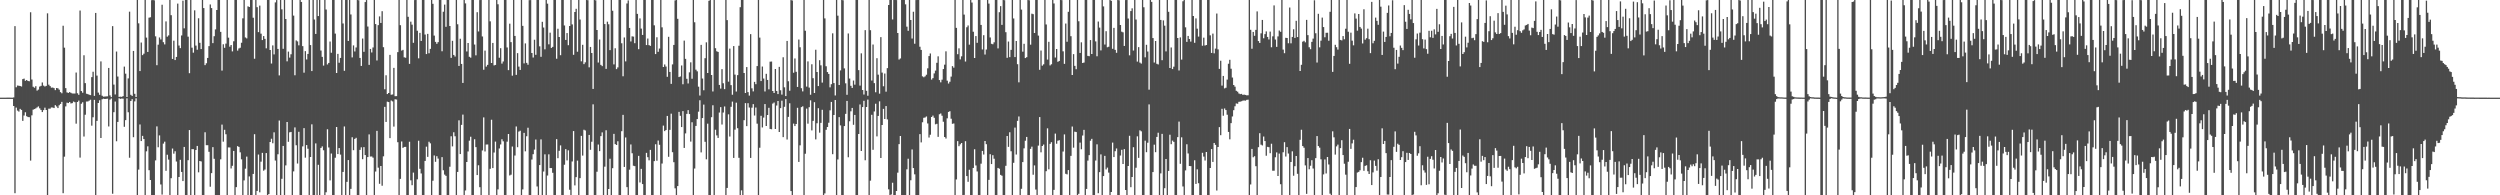 <?xml version="1.0" encoding="UTF-8"?>
<svg xmlns="http://www.w3.org/2000/svg" width="1920" height="150">
  <path d="M0 74.997h1v1.000H0zM1 74.997h1v1.000H1zM2 74.997h1v1.000H2zM3 74.997h1v1.000H3zM4 74.997h1v1.000H4zM5 74.968h1v1.000H5zM6 74.971h1v1.000H6zM7 74.975h1v1.000H7zM8 74.984h1v1.000H8zM9 74.997h1v1.000H9zM10 74.807h1v6.620H10zM11 20.056h1v128.299H11zM12 67.021h1v15.628H12zM13 65.711h1v19.231H13zM14 65.825h1v19.860H14zM15 66.066h1v17.528H15zM16 66.441h1v18.005H16zM17 60.789h1v32.061H17zM18 60.372h1v28.352H18zM19 62.073h1v24.128H19zM20 61.444h1v27.808H20zM21 62.200h1v27.698H21zM22 62.413h1v27.590H22zM23 9.397h1v113.920H23zM24 61.066h1v27.513H24zM25 66.598h1v17.633H25zM26 67.395h1v16.366H26zM27 66.183h1v17.071H27zM28 69.605h1v12.888H28zM29 68.791h1v12.940H29zM30 66.504h1v16.671H30zM31 65.935h1v18.496H31zM32 63.338h1v22.732H32zM33 65.719h1v18.845H33zM34 66.435h1v16.277H34zM35 65.940h1v18.516H35zM36 10.226h1v140.640H36zM37 65.014h1v18.457H37zM38 66.159h1v17.304H38zM39 67.338h1v15.194H39zM40 67.240h1v15.348H40zM41 67.689h1v15.292H41zM42 69.209h1v11.558H42zM43 67.583h1v14.171H43zM44 67.818h1v15.200H44zM45 68.849h1v12.002H45zM46 70.750h1v9.061H46zM47 71.630h1v6.627H47zM48 19.777h1v128.606H48zM49 36.586h1v83.736H49zM50 67.695h1v13.999H50zM51 70.950h1v7.918H51zM52 71.373h1v7.758H52zM53 70.707h1v7.634H53zM54 71.246h1v8.193H54zM55 71.779h1v7.412H55zM56 71.826h1v6.141H56zM57 71.807h1v6.674H57zM58 55.723h1v39.252H58zM59 71.607h1v6.727H59zM60 72.825h1v4.447H60zM61 8.113h1v112.936H61zM62 69.924h1v9.767H62zM63 71.237h1v7.279H63zM64 42.438h1v62.433H64zM65 63.839h1v24.300H65zM66 71.984h1v6.000H66zM67 72.274h1v5.627H67zM68 72.759h1v4.533H68zM69 73.051h1v3.536H69zM70 59.257h1v37.247H70zM71 55.087h1v34.959H71zM72 73.630h1v3.070H72zM73 9.918h1v141.167H73zM74 58.081h1v34.753H74zM75 71.137h1v7.989H75zM76 72.804h1v4.188H76zM77 47.173h1v58.830H77zM78 73.507h1v2.748H78zM79 74.230h1v1.563H79zM80 74.111h1v1.940H80zM81 74.036h1v1.875H81zM82 73.967h1v1.801H82zM83 52.191h1v44.955H83zM84 73.278h1v3.231H84zM85 74.623h1v1.000H85zM86 20.080h1v128.730H86zM87 64.985h1v21.172H87zM88 72.557h1v5.445H88zM89 39.586h1v68.896H89zM90 58.754h1v34.894H90zM91 74.410h1v1.055H91zM92 74.218h1v1.692H92zM93 74.382h1v1.266H93zM94 73.843h1v1.914H94zM95 51.134h1v46.228H95zM96 56.571h1v35.689H96zM97 74.511h1v1.000H97zM98 60.235h1v25.982H98zM99 8.969h1v112.172H99zM100 72.817h1v4.740H100zM101 73.672h1v2.490H101zM102 39.127h1v66.223H102zM103 72.041h1v5.838H103zM104 74.520h1v1.024H104zM105 -0.072h1v150.227H105zM106 17.894h1v112.379H106zM107 54.562h1v41.037H107zM108 32.658h1v75.676H108zM109 42.318h1v62.039H109zM110 41.192h1v65.587H110zM111 -0.378h1v152.161H111zM112 28.873h1v87.360H112zM113 39.861h1v72.505H113zM114 13.584h1v117.121H114zM115 13.265h1v124.959H115zM116 0.172h1v149.787H116zM117 -0.036h1v150.022H117zM118 0.236h1v149.751H118zM119 27.913h1v95.265H119zM120 50.077h1v46.976H120zM121 34.297h1v78.828H121zM122 28.776h1v75.189H122zM123 30.298h1v111.380H123zM124 3.614h1v145.825H124zM125 32.419h1v77.887H125zM126 34.086h1v74.717H126zM127 16.417h1v114.759H127zM128 28.177h1v90.646H128zM129 27.179h1v95.372H129zM130 0.005h1v149.960H130zM131 11.698h1v125.149H131zM132 45.259h1v68.795H132zM133 31.221h1v86.817H133zM134 46.147h1v70.037H134zM135 43.738h1v80.330H135zM136 2.762h1v147.323H136zM137 34.972h1v100.959H137zM138 36.979h1v85.768H138zM139 27.234h1v104.816H139zM140 0.527h1v138.512H140zM141 21.777h1v91.071H141zM142 0.005h1v149.995H142zM143 0.007h1v149.990H143zM144 28.167h1v94.884H144zM145 56.226h1v43.663H145zM146 -0.208h1v150.499H146zM147 36.588h1v77.971H147zM148 40.459h1v74.125H148zM149 7.950h1v142.030H149zM150 35.037h1v80.155H150zM151 38.209h1v73.866H151zM152 14.015h1v118.334H152zM153 32.852h1v90.771H153zM154 37.680h1v86.322H154zM155 -1.119h1v152.685H155zM156 6.181h1v143.710H156zM157 50.011h1v51.552H157zM158 48.580h1v62.911H158zM159 44.516h1v66.973H159zM160 35.439h1v81.158H160zM161 3.429h1v139.966H161zM162 6.219h1v126.722H162zM163 33.109h1v79.869H163zM164 27.826h1v94.130H164zM165 22.557h1v127.410H165zM166 7.684h1v142.307H166zM167 0.008h1v149.984H167zM168 0.004h1v149.988H168zM169 24.451h1v97.928H169zM170 54.210h1v41.470H170zM171 34.017h1v74.790H171zM172 36.701h1v62.978H172zM173 33.510h1v69.622H173zM174 -0.739h1v150.492H174zM175 28.945h1v84.236H175zM176 35.853h1v77.424H176zM177 34.545h1v94.837H177zM178 39.471h1v87.882H178zM179 31.716h1v84.222H179zM180 -0.526h1v151.241H180zM181 -0.120h1v143.814H181zM182 38.849h1v73.357H182zM183 37.228h1v75.604H183zM184 36.671h1v80.326H184zM185 32.823h1v89.545H185zM186 14.063h1v136.074H186zM187 -0.291h1v138.824H187zM188 28.790h1v100.768H188zM189 29.476h1v90.811H189zM190 4.865h1v145.048H190zM191 5.375h1v130.102H191zM192 -0.007h1v150.005H192zM193 0.001h1v149.995H193zM194 13.619h1v119.986H194zM195 45.104h1v57.969H195zM196 -0.109h1v150.230H196zM197 5.510h1v141.110H197zM198 24.682h1v94.006H198zM199 4.324h1v143.372H199zM200 25.847h1v98.290H200zM201 30.777h1v86.642H201zM202 27.684h1v103.410H202zM203 29.863h1v100.344H203zM204 37.098h1v80.434H204zM205 -0.265h1v150.308H205zM206 -0.033h1v149.089H206zM207 38.385h1v70.690H207zM208 48.795h1v57.778H208zM209 34.885h1v75.160H209zM210 41.792h1v59.854H210zM211 1.856h1v121.426H211zM212 0.054h1v151.295H212zM213 37.581h1v80.877H213zM214 57.884h1v34.683H214zM215 -0.268h1v151.141H215zM216 7.151h1v130.175H216zM217 37.484h1v74.573H217zM218 0.007h1v149.988H218zM219 14.579h1v112.451H219zM220 47.106h1v46.585H220zM221 39.654h1v69.257H221zM222 44.224h1v57.409H222zM223 41.691h1v59.627H223zM224 -0.560h1v151.085H224zM225 11.977h1v119.676H225zM226 57.796h1v40.036H226zM227 31.007h1v80.574H227zM228 31.776h1v93.821H228zM229 34.840h1v66.367H229zM230 -0.008h1v149.997H230zM231 1.490h1v148.499H231zM232 35.433h1v77.003H232zM233 55.784h1v42.597H233zM234 39.263h1v81.802H234zM235 45.679h1v65.721H235zM236 41.407h1v72.842H236zM237 -0.023h1v150.526H237zM238 34.636h1v85.928H238zM239 54.560h1v40.905H239zM240 -0.492h1v150.790H240zM241 15.012h1v134.887H241zM242 26.043h1v84.110H242zM243 0.017h1v149.975H243zM244 12.339h1v114.237H244zM245 0.008h1v149.981H245zM246 38.830h1v74.783H246zM247 43.659h1v68.753H247zM248 50.376h1v65.051H248zM249 -0.544h1v150.942H249zM250 7.346h1v140.291H250zM251 49.496h1v49.781H251zM252 48.309h1v64.943H252zM253 31.880h1v106.650H253zM254 40.511h1v77.402H254zM255 -1.279h1v151.089H255zM256 -0.631h1v151.122H256zM257 25.814h1v95.330H257zM258 56.067h1v41.468H258zM259 41.360h1v76.960H259zM260 48.156h1v65.563H260zM261 44.512h1v74.223H261zM262 -0.884h1v151.023H262zM263 18.023h1v114.000H263zM264 54.390h1v42.743H264zM265 -0.064h1v150.191H265zM266 -0.049h1v139.718H266zM267 31.452h1v91.474H267zM268 -0.947h1v151.810H268zM269 11.113h1v133.930H269zM270 44.081h1v61.354H270zM271 34.843h1v80.520H271zM272 39.501h1v67.199H272zM273 36.478h1v69.333H273zM274 -0.156h1v150.664H274zM275 0.190h1v149.975H275zM276 44.511h1v70.584H276zM277 50.655h1v62.489H277zM278 29.570h1v92.673H278zM279 39.802h1v73.221H279zM280 1.597h1v117.488H280zM281 0.037h1v151.578H281zM282 20.357h1v100.263H282zM283 49.809h1v53.407H283zM284 37.592h1v82.599H284zM285 40.280h1v79.877H285zM286 36.428h1v84.663H286zM287 -0.408h1v151.689H287zM288 18.470h1v113.279H288zM289 46.462h1v54.063H289zM290 19.312h1v109.481H290zM291 12.582h1v128.589H291zM292 17.589h1v109.881H292zM293 8.593h1v134.042H293zM294 36.241h1v83.817H294zM295 68.547h1v13.506H295zM296 57.816h1v35.828H296zM297 72.237h1v5.835H297zM298 71.402h1v6.978H298zM299 42.152h1v63.935H299zM300 72.734h1v4.483H300zM301 72.566h1v5.305H301zM302 52.145h1v45.090H302zM303 73.906h1v2.353H303zM304 73.824h1v2.603H304zM305 40.060h1v69.175H305zM306 -0.376h1v150.783H306zM307 19.337h1v118.010H307zM308 38.868h1v69.788H308zM309 38.279h1v75.279H309zM310 44.050h1v68.807H310zM311 44.361h1v68.439H311zM312 -0.870h1v152.060H312zM313 12.916h1v137.712H313zM314 49.045h1v59.804H314zM315 16.651h1v121.820H315zM316 18.963h1v123.262H316zM317 32.890h1v99.660H317zM318 0.043h1v150.130H318zM319 -0.391h1v150.389H319zM320 23.597h1v114.105H320zM321 44.784h1v63.324H321zM322 25.232h1v104.424H322zM323 31.427h1v101.804H323zM324 -0.293h1v150.434H324zM325 -0.572h1v151.368H325zM326 26.527h1v97.075H326zM327 41.540h1v71.093H327zM328 25.993h1v94.461H328zM329 40.915h1v67.933H329zM330 37.516h1v72.573H330zM331 0.006h1v150.111H331zM332 2.943h1v135.858H332zM333 27.334h1v92.070H333zM334 32.160h1v92.090H334zM335 33.625h1v86.342H335zM336 32.373h1v89.428H336zM337 -0.362h1v150.632H337zM338 -0.719h1v151.491H338zM339 39.388h1v81.275H339zM340 9.006h1v121.763H340zM341 3.547h1v130.545H341zM342 20.589h1v114.501H342zM343 0.018h1v150.007H343zM344 -0.251h1v150.262H344zM345 19.984h1v108.058H345zM346 44.428h1v60.209H346zM347 31.346h1v81.110H347zM348 42.170h1v59.411H348zM349 43.406h1v61.224H349zM350 -0.869h1v152.610H350zM351 18.645h1v113.381H351zM352 50.660h1v41.739H352zM353 29.736h1v88.563H353zM354 49.113h1v46.769H354zM355 63.675h1v24.347H355zM356 -0.277h1v150.592H356zM357 2.587h1v143.672H357zM358 39.526h1v84.899H358zM359 33.013h1v83.331H359zM360 43.643h1v64.409H360zM361 44.272h1v60.716H361zM362 -0.735h1v151.243H362zM363 -0.420h1v151.366H363zM364 34.220h1v72.746H364zM365 42.499h1v70.487H365zM366 9.359h1v125.110H366zM367 24.179h1v102.732H367zM368 0.069h1v143.692H368zM369 -0.058h1v150.448H369zM370 27.991h1v87.562H370zM371 53.580h1v36.587H371zM372 38.843h1v77.472H372zM373 51.143h1v59.856H373zM374 49.818h1v61.156H374zM375 -1.038h1v151.424H375zM376 16.373h1v113.244H376zM377 48.396h1v43.566H377zM378 32.995h1v96.066H378zM379 50.214h1v66.944H379zM380 49.850h1v58.885H380zM381 -0.032h1v150.061H381zM382 3.281h1v142.170H382zM383 44.358h1v69.688H383zM384 37.018h1v73.915H384zM385 48.839h1v58.124H385zM386 47.200h1v61.362H386zM387 -0.784h1v150.971H387zM388 -0.588h1v151.004H388zM389 36.443h1v72.363H389zM390 53.854h1v49.069H390zM391 18.161h1v116.606H391zM392 32.367h1v101.771H392zM393 58.130h1v54.431H393zM394 -0.011h1v150.049H394zM395 27.575h1v91.863H395zM396 57.491h1v39.645H396zM397 40.802h1v72.248H397zM398 51.155h1v49.926H398zM399 53.709h1v46.685H399zM400 -1.339h1v151.574H400zM401 19.866h1v125.578H401zM402 48.712h1v53.318H402zM403 33.329h1v82.890H403zM404 48.300h1v56.364H404zM405 49.738h1v48.357H405zM406 0.092h1v149.931H406zM407 0.029h1v149.832H407zM408 40.692h1v81.823H408zM409 44.179h1v74.236H409zM410 30.491h1v84.420H410zM411 42.081h1v65.059H411zM412 -0.132h1v143.318H412zM413 -0.692h1v152.833H413zM414 35.576h1v91.179H414zM415 43.640h1v63.415H415zM416 16.727h1v133.472H416zM417 21.128h1v110.588H417zM418 37.909h1v80.615H418zM419 0.025h1v150.401H419zM420 2.797h1v131.991H420zM421 34.059h1v84.459H421zM422 25.101h1v103.997H422zM423 36.825h1v92.227H423zM424 35.974h1v96.754H424zM425 -0.835h1v151.473H425zM426 0.018h1v150.516H426zM427 45.131h1v61.708H427zM428 22.044h1v99.477H428zM429 28.406h1v87.388H429zM430 42.392h1v69.256H430zM431 -0.055h1v150.906H431zM432 -0.217h1v150.224H432zM433 19.566h1v106.960H433zM434 30.694h1v83.834H434zM435 25.389h1v97.812H435zM436 34.714h1v80.722H436zM437 19.950h1v125.786H437zM438 -0.918h1v153.314H438zM439 18.732h1v105.276H439zM440 42.073h1v58.583H440zM441 9.211h1v133.154H441zM442 6.780h1v129.273H442zM443 39.735h1v83.616H443zM444 0.002h1v149.996H444zM445 14.993h1v121.823H445zM446 47.095h1v57.231H446zM447 34.399h1v85.100H447zM448 49.279h1v50.348H448zM449 47.887h1v52.290H449zM450 -0.493h1v151.405H450zM451 0.156h1v150.711H451zM452 51.695h1v51.940H452zM453 36.067h1v78.989H453zM454 40.720h1v68.129H454zM455 68.313h1v11.834H455zM456 -0.165h1v150.738H456zM457 0.245h1v149.744H457zM458 23.051h1v108.834H458zM459 48.037h1v62.966H459zM460 30.354h1v85.714H460zM461 49.804h1v54.746H461zM462 50.804h1v50.903H462zM463 -1.477h1v152.517H463zM464 18.463h1v109.519H464zM465 52.892h1v47.170H465zM466 16.651h1v133.579H466zM467 18.626h1v126.520H467zM468 38.477h1v83.439H468zM469 -0.329h1v151.890H469zM470 8.225h1v120.949H470zM471 49.449h1v53.358H471zM472 37.047h1v73.672H472zM473 53.108h1v58.233H473zM474 51.783h1v56.684H474zM475 -1.234h1v151.503H475zM476 -0.114h1v150.164H476zM477 33.219h1v67.534H477zM478 58.555h1v29.646H478zM479 28.775h1v99.437H479zM480 47.145h1v58.424H480zM481 2.654h1v141.068H481zM482 0.318h1v149.735H482zM483 21.462h1v108.828H483zM484 31.868h1v79.077H484zM485 27.924h1v89.805H485zM486 28.103h1v99.159H486zM487 33.154h1v94.458H487zM488 -0.445h1v151.033H488zM489 10.649h1v139.361H489zM490 37.788h1v81.923H490zM491 14.106h1v126.033H491zM492 21.957h1v107.730H492zM493 26.830h1v114.533H493zM494 -0.053h1v150.091H494zM495 0.005h1v150.031H495zM496 34.622h1v82.759H496zM497 29.618h1v91.094H497zM498 34.684h1v88.472H498zM499 35.248h1v79.872H499zM500 -0.540h1v150.846H500zM501 -0.276h1v150.630H501zM502 19.441h1v104.294H502zM503 41.508h1v69.309H503zM504 28.607h1v94.839H504zM505 39.765h1v68.164H505zM506 37.295h1v73.929H506zM507 -0.263h1v150.349H507zM508 21.002h1v104.576H508zM509 51.465h1v44.990H509zM510 49.484h1v51.225H510zM511 51.114h1v48.720H511zM512 58.995h1v30.026H512zM513 28.277h1v92.122H513zM514 55.264h1v44.450H514zM515 64.406h1v22.896H515zM516 49.478h1v67.406H516zM517 34.500h1v90.089H517zM518 0.326h1v144.330H518zM519 0.011h1v149.814H519zM520 14.426h1v128.448H520zM521 59.199h1v26.725H521zM522 58.714h1v30.238H522zM523 50.281h1v47.296H523zM524 64.703h1v20.657H524zM525 31.157h1v82.459H525zM526 45.215h1v57.258H526zM527 60.513h1v26.923H527zM528 64.107h1v20.457H528zM529 55.528h1v32.094H529zM530 47.873h1v60.884H530zM531 60.489h1v33.410H531zM532 -0.220h1v150.242H532zM533 17.082h1v112.374H533zM534 53.512h1v43.228H534zM535 54.798h1v36.651H535zM536 66.575h1v19.185H536zM537 73.382h1v3.606H537zM538 34.478h1v82.574H538zM539 60.304h1v30.357H539zM540 69.342h1v10.988H540zM541 44.706h1v64.191H541zM542 32.494h1v89.898H542zM543 56.084h1v38.884H543zM544 0.633h1v149.327H544zM545 0.011h1v149.981H545zM546 57.615h1v32.396H546zM547 70.256h1v10.571H547zM548 -0.011h1v150.003H548zM549 36.992h1v62.640H549zM550 39.394h1v64.610H550zM551 39.872h1v66.043H551zM552 65.216h1v21.196H552zM553 68.025h1v14.231H553zM554 53.108h1v42.551H554zM555 63.971h1v22.444H555zM556 68.467h1v13.288H556zM557 -0.009h1v150.050H557zM558 15.469h1v128.853H558zM559 62.738h1v25.067H559zM560 37.315h1v67.536H560zM561 65.402h1v16.617H561zM562 72.734h1v5.292H562zM563 35.359h1v85.915H563zM564 57.314h1v42.274H564zM565 70.278h1v8.548H565zM566 57.711h1v40.735H566zM567 35.134h1v86.065H567zM568 5.554h1v144.437H568zM569 0.006h1v146.155H569zM570 0.007h1v149.988H570zM571 56.058h1v36.254H571zM572 71.410h1v7.799H572zM573 51.490h1v45.380H573zM574 70.747h1v8.535H574zM575 73.430h1v9.162H575zM576 26.233h1v95.037H576zM577 67.864h1v14.804H577zM578 70.219h1v9.758H578zM579 62.858h1v25.855H579zM580 64.656h1v17.936H580zM581 50.720h1v44.261H581zM582 0.012h1v149.979H582zM583 28.890h1v84.553H583zM584 62.268h1v26.673H584zM585 51.099h1v46.808H585zM586 60.326h1v29.976H586zM587 70.250h1v9.674H587zM588 56.691h1v40.087H588zM589 61.404h1v26.926H589zM590 68.590h1v14.178H590zM591 47.339h1v51.690H591zM592 47.282h1v51.986H592zM593 69.901h1v9.679H593zM594 71.399h1v7.367H594zM595 53.011h1v46.063H595zM596 69.858h1v11.176H596zM597 72.227h1v5.333H597zM598 51.371h1v49.983H598zM599 69.314h1v13.726H599zM600 72.643h1v4.660H600zM601 43.973h1v61.325H601zM602 67.064h1v14.957H602zM603 73.782h1v2.316H603zM604 31.449h1v75.711H604zM605 62.407h1v27.338H605zM606 69.684h1v9.616H606zM607 0.065h1v146.657H607zM608 0.382h1v149.621H608zM609 55.883h1v39.040H609zM610 44.907h1v51.922H610zM611 55.161h1v40.057H611zM612 66.764h1v16.018H612zM613 30.354h1v93.991H613zM614 36.299h1v75.307H614zM615 67.741h1v14.553H615zM616 70.195h1v11.455H616zM617 -0.021h1v150.113H617zM618 23.620h1v94.437H618zM619 66.532h1v16.883H619zM620 47.133h1v47.820H620zM621 67.261h1v15.080H621zM622 72.734h1v4.327H622zM623 49.345h1v50.788H623zM624 60.049h1v32.772H624zM625 71.434h1v7.076H625zM626 38.197h1v68.867H626zM627 55.288h1v39.370H627zM628 66.115h1v17.006H628zM629 46.252h1v55.616H629zM630 50.182h1v44.177H630zM631 63.413h1v20.924H631zM632 0.007h1v150.066H632zM633 14.130h1v134.417H633zM634 50.917h1v48.764H634zM635 55.363h1v42.177H635zM636 56.782h1v37.500H636zM637 67.061h1v17.685H637zM638 64.672h1v13.597H638zM639 25.579h1v92.848H639zM640 63.804h1v24.504H640zM641 73.318h1v3.475H641zM642 0.008h1v150.061H642zM643 12.033h1v110.448H643zM644 65.279h1v24.687H644zM645 54.078h1v42.236H645zM646 0.011h1v149.980H646zM647 0.182h1v149.802H647zM648 52.523h1v44.310H648zM649 63.989h1v23.443H649zM650 72.829h1v4.678H650zM651 25.678h1v95.079H651zM652 60.323h1v32.788H652zM653 65.910h1v19.590H653zM654 67.531h1v15.367H654zM655 61.824h1v34.016H655zM656 65.029h1v23.236H656zM657 -0.181h1v150.266H657zM658 -0.046h1v150.070H658zM659 53.858h1v49.067H659zM660 65.750h1v14.485H660zM661 40.946h1v75.040H661zM662 69.102h1v13.131H662zM663 72.587h1v4.826H663zM664 23.122h1v99.942H664zM665 69.742h1v12.441H665zM666 73.501h1v3.011H666zM667 -0.160h1v150.161H667zM668 23.209h1v115.566H668zM669 61.872h1v26.281H669zM670 34.228h1v80.818H670zM671 63.823h1v21.778H671zM672 70.878h1v8.784H672zM673 44.693h1v60.036H673zM674 57.324h1v31.729H674zM675 71.942h1v5.880H675zM676 28.496h1v92.843H676zM677 55.783h1v40.215H677zM678 66.237h1v17.386H678zM679 56.483h1v34.906H679zM680 70.417h1v11.065H680zM681 52.346h1v39.366H681zM682 3.832h1v141.569H682zM683 -0.015h1v150.038H683zM684 0.010h1v149.343H684zM685 14.959h1v125.393H685zM686 -0.021h1v150.055H686zM687 0.009h1v150.073H687zM688 0.033h1v146.632H688zM689 25.324h1v107.286H689zM690 45.708h1v65.010H690zM691 44.912h1v59.515H691zM692 0.007h1v150.025H692zM693 -0.040h1v150.049H693zM694 0.003h1v150.002H694zM695 3.338h1v146.692H695zM696 20.499h1v109.568H696zM697 23.676h1v98.230H697zM698 0.000h1v149.984H698zM699 15.347h1v123.075H699zM700 29.601h1v85.208H700zM701 8.998h1v120.072H701zM702 33.609h1v100.285H702zM703 0.051h1v149.945H703zM704 0.011h1v150.038H704zM705 -0.058h1v150.080H705zM706 35.895h1v67.130H706zM707 38.365h1v70.994H707zM708 58.646h1v35.229H708zM709 59.352h1v31.137H709zM710 58.614h1v31.590H710zM711 57.389h1v32.043H711zM712 52.480h1v42.335H712zM713 43.039h1v62.576H713zM714 41.070h1v62.390H714zM715 61.114h1v28.764H715zM716 59.996h1v28.802H716zM717 56.372h1v34.077H717zM718 54.233h1v41.267H718zM719 48.240h1v46.853H719zM720 43.276h1v61.822H720zM721 61.473h1v26.258H721zM722 63.232h1v23.885H722zM723 61.208h1v27.667H723zM724 53.043h1v40.431H724zM725 49.687h1v55.521H725zM726 39.400h1v66.998H726zM727 61.929h1v28.946H727zM728 64.136h1v21.823H728zM729 62.787h1v22.620H729zM730 58.806h1v32.398H730zM731 50.773h1v44.303H731zM732 51.977h1v42.851H732zM733 -0.070h1v150.196H733zM734 21.378h1v116.460H734zM735 41.632h1v66.759H735zM736 37.135h1v75.163H736zM737 45.593h1v65.236H737zM738 43.247h1v66.585H738zM739 -0.389h1v151.077H739zM740 11.189h1v138.533H740zM741 47.232h1v61.221H741zM742 20.945h1v114.253H742zM743 19.572h1v120.046H743zM744 34.329h1v96.015H744zM745 -0.545h1v150.601H745zM746 1.922h1v148.088H746zM747 24.369h1v104.596H747zM748 44.560h1v70.068H748zM749 27.719h1v99.344H749zM750 32.896h1v98.806H750zM751 -0.374h1v150.781H751zM752 -0.501h1v151.241H752zM753 19.124h1v106.574H753zM754 37.971h1v77.948H754zM755 27.020h1v91.648H755zM756 41.871h1v66.426H756zM757 38.034h1v72.723H757zM758 -0.005h1v150.143H758zM759 2.788h1v135.344H759zM760 28.771h1v89.644H760zM761 33.657h1v92.326H761zM762 34.003h1v85.207H762zM763 32.501h1v89.386H763zM764 -0.466h1v151.434H764zM765 -0.257h1v150.611H765zM766 37.184h1v91.783H766zM767 9.358h1v120.206H767zM768 4.702h1v129.615H768zM769 19.110h1v115.829H769zM770 0.017h1v149.972H770zM771 0.165h1v149.894H771zM772 24.736h1v102.621H772zM773 44.405h1v60.041H773zM774 31.874h1v80.927H774zM775 43.873h1v57.721H775zM776 38.277h1v77.881H776zM777 -1.197h1v153.621H777zM778 14.168h1v110.868H778zM779 43.822h1v54.163H779zM780 31.464h1v87.234H780zM781 49.285h1v43.532H781zM782 63.212h1v26.217H782zM783 -0.063h1v150.840H783zM784 7.372h1v137.616H784zM785 39.680h1v84.812H785zM786 33.643h1v80.302H786zM787 44.597h1v63.463H787zM788 43.934h1v61.228H788zM789 -1.107h1v152.067H789zM790 0.224h1v150.583H790zM791 34.292h1v80.017H791zM792 10.474h1v102.165H792zM793 10.914h1v123.274H793zM794 25.331h1v101.713H794zM795 0.010h1v145.568H795zM796 0.001h1v149.996H796zM797 27.353h1v84.466H797zM798 53.601h1v36.290H798zM799 38.797h1v78.181H799zM800 50.443h1v61.692H800zM801 49.389h1v61.618H801zM802 -1.143h1v151.158H802zM803 18.765h1v112.738H803zM804 45.788h1v52.750H804zM805 32.087h1v97.969H805zM806 50.250h1v60.217H806zM807 49.332h1v59.896H807zM808 -0.277h1v150.599H808zM809 2.685h1v143.137H809zM810 44.197h1v58.430H810zM811 37.619h1v72.790H811zM812 47.438h1v60.649H812zM813 46.779h1v60.869H813zM814 -1.052h1v151.491H814zM815 0.112h1v149.935H815zM816 39.444h1v76.910H816zM817 49.037h1v54.199H817zM818 18.070h1v115.396H818zM819 32.038h1v101.913H819zM820 9.072h1v121.532H820zM821 0.006h1v150.329H821zM822 27.808h1v91.902H822zM823 57.596h1v39.565H823zM824 41.574h1v71.836H824zM825 50.579h1v50.532H825zM826 53.120h1v48.329H826zM827 -0.857h1v151.458H827zM828 16.315h1v132.541H828zM829 40.646h1v68.882H829zM830 32.486h1v82.150H830zM831 48.392h1v55.712H831zM832 48.035h1v51.712H832zM833 0.020h1v150.050H833zM834 -0.001h1v145.080H834zM835 42.901h1v80.418H835zM836 43.149h1v76.007H836zM837 30.791h1v77.317H837zM838 41.473h1v65.152H838zM839 -0.184h1v150.349H839zM840 -0.482h1v152.248H840zM841 31.804h1v91.468H841zM842 43.223h1v67.638H842zM843 16.514h1v131.883H843zM844 21.178h1v111.022H844zM845 38.723h1v79.834H845zM846 -0.083h1v150.849H846zM847 4.921h1v130.306H847zM848 34.178h1v85.529H848zM849 23.981h1v106.094H849zM850 36.278h1v92.431H850zM851 35.871h1v96.662H851zM852 -0.442h1v151.433H852zM853 0.611h1v146.858H853zM854 37.468h1v72.033H854zM855 21.412h1v99.198H855zM856 38.296h1v77.831H856zM857 40.557h1v73.453H857zM858 -0.068h1v150.600H858zM859 0.206h1v149.801H859zM860 19.211h1v100.222H860zM861 24.345h1v90.727H861zM862 24.831h1v101.133H862zM863 35.265h1v79.281H863zM864 0.031h1v145.876H864zM865 -0.813h1v152.339H865zM866 14.220h1v113.279H866zM867 42.500h1v61.800H867zM868 8.496h1v135.297H868zM869 6.385h1v129.571H869zM870 38.784h1v74.249H870zM871 0.011h1v150.006H871zM872 14.976h1v113.828H872zM873 47.293h1v57.399H873zM874 36.212h1v85.054H874zM875 48.095h1v52.015H875zM876 48.837h1v52.010H876zM877 -0.545h1v151.127H877zM878 5.578h1v144.595H878zM879 44.011h1v64.002H879zM880 34.382h1v82.497H880zM881 39.596h1v70.027H881zM882 68.845h1v11.328H882zM883 -0.283h1v150.301H883zM884 1.428h1v148.599H884zM885 29.234h1v102.888H885zM886 48.031h1v63.097H886zM887 31.501h1v85.389H887zM888 49.020h1v56.164H888zM889 49.526h1v52.436H889zM890 -1.750h1v152.380H890zM891 15.308h1v117.866H891zM892 46.233h1v56.574H892zM893 15.663h1v134.853H893zM894 19.727h1v124.814H894zM895 39.457h1v82.673H895zM896 -0.047h1v150.046H896zM897 9.044h1v122.215H897zM898 52.233h1v51.263H898zM899 36.472h1v74.273H899zM900 53.048h1v54.914H900zM901 51.204h1v57.759H901zM902 -0.597h1v151.530H902zM903 -0.009h1v150.539H903zM904 29.196h1v76.143H904zM905 54.120h1v39.247H905zM906 28.709h1v97.071H906zM907 45.767h1v59.696H907zM908 0.968h1v142.228H908zM909 0.008h1v150.099H909zM910 21.005h1v109.856H910zM911 32.176h1v78.644H911zM912 27.595h1v90.276H912zM913 29.961h1v97.523H913zM914 31.963h1v95.652H914zM915 -0.481h1v151.655H915zM916 12.286h1v137.520H916zM917 32.869h1v90.213H917zM918 14.148h1v127.130H918zM919 22.018h1v108.052H919zM920 28.105h1v112.593H920zM921 -0.012h1v150.046H921zM922 -0.052h1v150.102H922zM923 35.112h1v82.240H923zM924 28.918h1v91.365H924zM925 34.981h1v88.318H925zM926 34.565h1v82.158H926zM927 -1.015h1v151.747H927zM928 -0.200h1v150.707H928zM929 27.134h1v101.878H929zM930 40.653h1v73.816H930zM931 25.807h1v98.583H931zM932 40.975h1v68.824H932zM933 37.337h1v73.935H933zM934 10.409h1v135.897H934zM935 37.916h1v74.966H935zM936 52.870h1v44.784H936zM937 46.661h1v57.177H937zM938 65.744h1v17.833H938zM939 58.321h1v30.566H939zM940 67.906h1v15.377H940zM941 67.371h1v17.135H941zM942 61.139h1v26.995H942zM943 48.964h1v52.374H943zM944 45.919h1v61.067H944zM945 52.765h1v41.790H945zM946 59.550h1v29.883H946zM947 65.256h1v19.370H947zM948 66.562h1v15.030H948zM949 69.714h1v9.728H949zM950 70.403h1v9.267H950zM951 71.784h1v6.413H951zM952 72.277h1v5.784H952zM953 72.068h1v5.697H953zM954 72.858h1v4.448H954zM955 72.662h1v4.480H955zM956 72.933h1v4.367H956zM957 73.240h1v3.468H957zM958 73.188h1v3.345H958zM959 -0.063h1v150.299H959zM960 22.888h1v118.779H960zM961 37.439h1v76.949H961zM962 24.511h1v96.289H962zM963 27.520h1v92.452H963zM964 22.936h1v104.686H964zM965 8.729h1v141.882H965zM966 31.555h1v81.484H966zM967 32.994h1v69.300H967zM968 25.614h1v85.509H968zM969 15.322h1v96.408H969zM970 29.369h1v75.498H970zM971 26.206h1v82.118H971zM972 24.096h1v95.504H972zM973 28.374h1v84.410H973zM974 30.295h1v82.775H974zM975 24.285h1v93.375H975zM976 36.277h1v74.096H976zM977 27.919h1v103.194H977zM978 4.147h1v126.965H978zM979 30.345h1v90.449H979zM980 36.012h1v81.040H980zM981 27.973h1v107.173H981zM982 23.445h1v94.498H982zM983 24.448h1v117.043H983zM984 0.010h1v149.989H984zM985 38.096h1v78.828H985zM986 40.850h1v68.336H986zM987 29.020h1v91.194H987zM988 29.185h1v83.834H988zM989 33.205h1v84.687H989zM990 5.776h1v145.233H990zM991 33.298h1v91.143H991zM992 28.370h1v87.869H992zM993 22.491h1v112.489H993zM994 29.154h1v98.463H994zM995 15.971h1v103.822H995zM996 28.450h1v105.022H996zM997 -0.001h1v149.995H997zM998 54.551h1v52.810H998zM999 49.761h1v49.881H999zM1000 32.018h1v80.152H1000zM1001 31.350h1v82.091H1001zM1002 32.516h1v94.521H1002zM1003 15.246h1v133.624H1003zM1004 27.004h1v94.395H1004zM1005 36.312h1v93.665H1005zM1006 37.760h1v89.545H1006zM1007 32.156h1v90.874H1007zM1008 29.667h1v99.773H1008zM1009 0.188h1v149.800H1009zM1010 25.560h1v95.898H1010zM1011 48.004h1v56.480H1011zM1012 10.600h1v101.558H1012zM1013 36.368h1v77.062H1013zM1014 31.228h1v91.137H1014zM1015 13.539h1v136.969H1015zM1016 20.798h1v113.163H1016zM1017 28.620h1v93.865H1017zM1018 25.175h1v108.037H1018zM1019 25.149h1v95.403H1019zM1020 31.292h1v95.032H1020zM1021 9.085h1v139.664H1021zM1022 0.005h1v149.985H1022zM1023 55.181h1v45.683H1023zM1024 42.941h1v62.548H1024zM1025 34.392h1v84.345H1025zM1026 36.255h1v76.157H1026zM1027 38.097h1v72.950H1027zM1028 -0.569h1v150.641H1028zM1029 30.652h1v83.101H1029zM1030 31.013h1v76.671H1030zM1031 27.719h1v91.347H1031zM1032 30.151h1v95.595H1032zM1033 22.051h1v112.117H1033zM1034 0.009h1v149.985H1034zM1035 24.347h1v99.860H1035zM1036 48.987h1v50.012H1036zM1037 25.101h1v89.249H1037zM1038 31.222h1v78.890H1038zM1039 34.825h1v72.488H1039zM1040 10.283h1v139.738H1040zM1041 14.297h1v129.381H1041zM1042 23.556h1v108.962H1042zM1043 10.735h1v121.245H1043zM1044 20.703h1v110.047H1044zM1045 21.964h1v102.536H1045zM1046 33.371h1v87.759H1046zM1047 7.101h1v124.057H1047zM1048 30.483h1v96.924H1048zM1049 29.327h1v97.619H1049zM1050 22.005h1v109.522H1050zM1051 30.109h1v103.546H1051zM1052 40.821h1v82.254H1052zM1053 1.432h1v140.718H1053zM1054 33.221h1v99.197H1054zM1055 31.321h1v92.022H1055zM1056 13.538h1v113.854H1056zM1057 16.018h1v115.066H1057zM1058 19.059h1v103.280H1058zM1059 -0.016h1v150.008H1059zM1060 5.137h1v130.807H1060zM1061 42.180h1v56.379H1061zM1062 24.291h1v86.287H1062zM1063 32.212h1v76.024H1063zM1064 28.349h1v89.243H1064zM1065 9.889h1v139.511H1065zM1066 4.177h1v145.290H1066zM1067 27.867h1v108.061H1067zM1068 25.309h1v97.692H1068zM1069 0.224h1v149.789H1069zM1070 36.681h1v76.060H1070zM1071 53.122h1v47.809H1071zM1072 38.374h1v78.259H1072zM1073 48.843h1v61.559H1073zM1074 43.615h1v67.649H1074zM1075 34.987h1v87.892H1075zM1076 36.770h1v83.943H1076zM1077 38.490h1v77.633H1077zM1078 3.944h1v146.252H1078zM1079 16.678h1v107.774H1079zM1080 22.204h1v95.163H1080zM1081 7.525h1v115.319H1081zM1082 10.698h1v106.822H1082zM1083 14.841h1v103.407H1083zM1084 0.009h1v149.973H1084zM1085 17.719h1v131.678H1085zM1086 44.361h1v56.843H1086zM1087 30.222h1v73.773H1087zM1088 25.780h1v93.808H1088zM1089 34.970h1v82.794H1089zM1090 25.096h1v87.197H1090zM1091 -0.627h1v142.931H1091zM1092 30.098h1v96.828H1092zM1093 37.183h1v93.644H1093zM1094 30.416h1v102.150H1094zM1095 37.723h1v104.265H1095zM1096 41.283h1v79.066H1096zM1097 23.652h1v117.877H1097zM1098 28.615h1v93.413H1098zM1099 23.587h1v96.400H1099zM1100 29.065h1v93.621H1100zM1101 22.527h1v106.856H1101zM1102 26.419h1v88.764H1102zM1103 6.787h1v143.596H1103zM1104 24.439h1v123.976H1104zM1105 18.645h1v112.496H1105zM1106 37.637h1v82.953H1106zM1107 27.612h1v97.172H1107zM1108 34.145h1v87.563H1108zM1109 0.017h1v149.534H1109zM1110 0.008h1v150.168H1110zM1111 58.925h1v35.431H1111zM1112 46.855h1v63.027H1112zM1113 27.801h1v98.128H1113zM1114 26.016h1v88.764H1114zM1115 29.620h1v86.248H1115zM1116 5.252h1v144.506H1116zM1117 25.306h1v106.683H1117zM1118 34.903h1v94.083H1118zM1119 0.020h1v149.952H1119zM1120 33.617h1v89.991H1120zM1121 50.988h1v48.471H1121zM1122 17.187h1v127.216H1122zM1123 41.464h1v78.007H1123zM1124 40.090h1v80.384H1124zM1125 28.165h1v97.185H1125zM1126 36.391h1v95.906H1126zM1127 32.824h1v84.606H1127zM1128 2.329h1v148.318H1128zM1129 4.250h1v130.523H1129zM1130 29.334h1v100.175H1130zM1131 28.978h1v97.346H1131zM1132 30.855h1v96.413H1132zM1133 26.231h1v101.119H1133zM1134 14.669h1v133.116H1134zM1135 0.008h1v149.972H1135zM1136 51.518h1v55.440H1136zM1137 48.311h1v75.846H1137zM1138 31.617h1v88.104H1138zM1139 32.160h1v90.897H1139zM1140 17.616h1v103.036H1140zM1141 0.286h1v141.053H1141zM1142 32.450h1v102.644H1142zM1143 23.970h1v101.214H1143zM1144 12.446h1v122.967H1144zM1145 30.792h1v112.222H1145zM1146 29.364h1v89.802H1146zM1147 15.858h1v113.081H1147zM1148 24.893h1v88.877H1148zM1149 26.096h1v89.550H1149zM1150 10.108h1v118.718H1150zM1151 26.083h1v93.739H1151zM1152 25.447h1v94.299H1152zM1153 -0.506h1v139.983H1153zM1154 9.114h1v141.328H1154zM1155 19.043h1v102.754H1155zM1156 4.343h1v125.823H1156zM1157 11.072h1v120.124H1157zM1158 27.769h1v100.287H1158zM1159 29.551h1v100.414H1159zM1160 -0.113h1v150.171H1160zM1161 25.222h1v97.763H1161zM1162 34.058h1v77.931H1162zM1163 20.513h1v107.978H1163zM1164 26.699h1v102.567H1164zM1165 23.195h1v104.898H1165zM1166 -0.911h1v150.230H1166zM1167 23.937h1v110.331H1167zM1168 25.173h1v96.681H1168zM1169 23.301h1v101.880H1169zM1170 22.564h1v110.593H1170zM1171 19.538h1v101.082H1171zM1172 19.153h1v93.148H1172zM1173 18.376h1v103.118H1173zM1174 23.500h1v89.369H1174zM1175 27.063h1v88.734H1175zM1176 21.211h1v101.667H1176zM1177 21.587h1v90.914H1177zM1178 16.035h1v113.584H1178zM1179 1.054h1v128.119H1179zM1180 24.419h1v104.332H1180zM1181 26.942h1v99.279H1181zM1182 24.553h1v92.039H1182zM1183 22.943h1v113.131H1183zM1184 28.373h1v119.091H1184zM1185 0.006h1v149.905H1185zM1186 33.620h1v84.815H1186zM1187 38.330h1v75.045H1187zM1188 26.135h1v94.808H1188zM1189 32.351h1v90.023H1189zM1190 22.226h1v103.572H1190zM1191 7.169h1v143.675H1191zM1192 26.220h1v106.723H1192zM1193 26.631h1v103.909H1193zM1194 18.817h1v108.140H1194zM1195 12.703h1v120.725H1195zM1196 20.495h1v116.790H1196zM1197 0.019h1v149.964H1197zM1198 0.266h1v149.720H1198zM1199 56.925h1v37.623H1199zM1200 47.711h1v52.358H1200zM1201 26.928h1v87.426H1201zM1202 27.614h1v93.366H1202zM1203 30.666h1v106.111H1203zM1204 17.320h1v132.533H1204zM1205 20.976h1v103.341H1205zM1206 25.411h1v106.942H1206zM1207 18.445h1v114.409H1207zM1208 27.483h1v95.548H1208zM1209 21.861h1v105.054H1209zM1210 0.049h1v149.955H1210zM1211 35.400h1v83.133H1211zM1212 44.603h1v59.762H1212zM1213 28.169h1v97.324H1213zM1214 35.390h1v86.333H1214zM1215 24.976h1v98.697H1215zM1216 10.743h1v139.715H1216zM1217 13.380h1v118.271H1217zM1218 26.859h1v107.981H1218zM1219 13.520h1v119.128H1219zM1220 12.007h1v124.910H1220zM1221 24.570h1v102.432H1221zM1222 0.003h1v149.993H1222zM1223 0.400h1v149.614H1223zM1224 54.827h1v43.801H1224zM1225 38.984h1v66.700H1225zM1226 28.306h1v87.166H1226zM1227 27.197h1v93.013H1227zM1228 25.640h1v98.924H1228zM1229 -0.545h1v152.926H1229zM1230 24.543h1v98.111H1230zM1231 25.187h1v90.080H1231zM1232 28.948h1v98.922H1232zM1233 16.203h1v108.199H1233zM1234 20.858h1v111.033H1234zM1235 0.011h1v149.981H1235zM1236 23.944h1v98.858H1236zM1237 41.352h1v59.338H1237zM1238 25.512h1v90.597H1238zM1239 23.857h1v110.186H1239zM1240 22.237h1v102.058H1240zM1241 8.522h1v140.443H1241zM1242 15.408h1v128.234H1242zM1243 20.630h1v103.302H1243zM1244 1.080h1v135.412H1244zM1245 21.782h1v114.682H1245zM1246 12.805h1v134.857H1246zM1247 28.086h1v98.840H1247zM1248 6.757h1v134.737H1248zM1249 27.500h1v98.118H1249zM1250 37.123h1v97.334H1250zM1251 14.006h1v114.305H1251zM1252 31.537h1v94.215H1252zM1253 30.556h1v91.537H1253zM1254 1.220h1v142.851H1254zM1255 28.725h1v104.281H1255zM1256 23.180h1v113.308H1256zM1257 1.710h1v139.685H1257zM1258 13.415h1v108.555H1258zM1259 26.497h1v107.784H1259zM1260 -0.161h1v150.833H1260zM1261 2.553h1v138.391H1261zM1262 42.540h1v61.231H1262zM1263 10.950h1v125.865H1263zM1264 24.288h1v107.978H1264zM1265 23.967h1v96.165H1265zM1266 6.320h1v144.873H1266zM1267 10.866h1v124.372H1267zM1268 18.513h1v108.461H1268zM1269 21.612h1v102.582H1269zM1270 0.394h1v128.854H1270zM1271 34.029h1v81.082H1271zM1272 30.110h1v83.111H1272zM1273 22.825h1v105.346H1273zM1274 34.774h1v86.011H1274zM1275 37.286h1v79.747H1275zM1276 27.754h1v102.009H1276zM1277 36.462h1v81.074H1277zM1278 39.858h1v88.926H1278zM1279 4.270h1v146.172H1279zM1280 11.774h1v127.780H1280zM1281 23.251h1v104.977H1281zM1282 0.184h1v129.064H1282zM1283 7.727h1v126.277H1283zM1284 16.622h1v101.277H1284zM1285 0.019h1v149.974H1285zM1286 18.982h1v118.804H1286zM1287 39.403h1v66.211H1287zM1288 33.768h1v88.917H1288zM1289 19.782h1v99.277H1289zM1290 15.501h1v107.610H1290zM1291 -0.887h1v134.221H1291zM1292 4.288h1v145.893H1292zM1293 33.132h1v105.863H1293zM1294 36.165h1v91.581H1294zM1295 22.368h1v127.467H1295zM1296 33.104h1v97.439H1296zM1297 31.335h1v97.319H1297zM1298 25.843h1v100.546H1298zM1299 28.661h1v99.032H1299zM1300 24.094h1v102.081H1300zM1301 15.770h1v111.872H1301zM1302 17.065h1v108.270H1302zM1303 19.294h1v99.251H1303zM1304 7.908h1v133.337H1304zM1305 27.058h1v102.021H1305zM1306 24.628h1v100.849H1306zM1307 12.611h1v129.663H1307zM1308 25.856h1v110.797H1308zM1309 35.143h1v94.101H1309zM1310 0.231h1v149.760H1310zM1311 0.028h1v149.954H1311zM1312 53.847h1v46.588H1312zM1313 38.252h1v74.322H1313zM1314 10.186h1v124.901H1314zM1315 28.891h1v91.233H1315zM1316 30.639h1v92.340H1316zM1317 7.624h1v135.137H1317zM1318 30.680h1v106.505H1318zM1319 28.074h1v109.865H1319zM1320 -0.080h1v150.526H1320zM1321 24.131h1v111.077H1321zM1322 32.898h1v94.273H1322zM1323 14.569h1v135.319H1323zM1324 36.469h1v93.892H1324zM1325 32.120h1v101.178H1325zM1326 13.077h1v132.971H1326zM1327 30.189h1v96.678H1327zM1328 29.120h1v93.850H1328zM1329 -0.005h1v150.376H1329zM1330 7.289h1v123.990H1330zM1331 30.590h1v96.965H1331zM1332 27.307h1v120.574H1332zM1333 18.547h1v119.074H1333zM1334 17.882h1v111.918H1334zM1335 0.006h1v149.985H1335zM1336 0.387h1v149.595H1336zM1337 45.986h1v62.386H1337zM1338 12.431h1v106.496H1338zM1339 27.078h1v100.172H1339zM1340 31.819h1v89.845H1340zM1341 17.631h1v113.068H1341zM1342 -0.647h1v138.327H1342zM1343 31.676h1v96.726H1343zM1344 26.185h1v100.564H1344zM1345 -0.067h1v144.948H1345zM1346 9.339h1v120.899H1346zM1347 14.358h1v121.194H1347zM1348 10.517h1v123.792H1348zM1349 17.772h1v104.644H1349zM1350 26.659h1v95.748H1350zM1351 5.997h1v129.228H1351zM1352 18.610h1v103.726H1352zM1353 21.067h1v100.072H1353zM1354 1.292h1v148.911H1354zM1355 16.164h1v129.642H1355zM1356 15.033h1v112.356H1356zM1357 18.610h1v118.700H1357zM1358 5.355h1v139.429H1358zM1359 27.342h1v96.059H1359zM1360 28.000h1v102.448H1360zM1361 0.011h1v149.982H1361zM1362 58.893h1v44.457H1362zM1363 72.364h1v5.792H1363zM1364 73.834h1v2.268H1364zM1365 74.543h1v1.081H1365zM1366 74.686h1v1.000H1366zM1367 74.728h1v1.000H1367zM1368 74.738h1v1.000H1368zM1369 74.844h1v1.000H1369zM1370 74.900h1v1.000H1370zM1371 74.927h1v1.000H1371zM1372 1.062h1v145.555H1372zM1373 0.017h1v149.972H1373zM1374 18.700h1v109.791H1374zM1375 70.355h1v9.311H1375zM1376 73.937h1v2.432H1376zM1377 74.351h1v1.733H1377zM1378 74.690h1v1.000H1378zM1379 74.778h1v1.000H1379zM1380 74.844h1v1.000H1380zM1381 74.878h1v1.000H1381zM1382 74.914h1v1.000H1382zM1383 74.900h1v1.000H1383zM1384 74.955h1v1.000H1384zM1385 74.954h1v1.000H1385zM1386 0.009h1v149.978H1386zM1387 37.663h1v64.953H1387zM1388 72.299h1v5.618H1388zM1389 73.981h1v2.570H1389zM1390 74.495h1v1.000H1390zM1391 74.684h1v1.000H1391zM1392 74.719h1v1.000H1392zM1393 74.866h1v1.000H1393zM1394 74.889h1v1.000H1394zM1395 74.907h1v1.000H1395zM1396 74.926h1v1.000H1396zM1397 74.960h1v1.000H1397zM1398 0.007h1v149.983H1398zM1399 0.010h1v149.970H1399zM1400 58.891h1v26.336H1400zM1401 50.073h1v46.614H1401zM1402 0.010h1v149.985H1402zM1403 61.689h1v36.325H1403zM1404 72.284h1v5.979H1404zM1405 74.227h1v1.754H1405zM1406 74.455h1v1.000H1406zM1407 74.652h1v1.000H1407zM1408 74.828h1v1.000H1408zM1409 74.886h1v1.000H1409zM1410 74.996h1v1.000H1410zM1411 0.009h1v149.986H1411zM1412 37.550h1v77.334H1412zM1413 71.867h1v5.957H1413zM1414 73.718h1v2.796H1414zM1415 74.485h1v1.051H1415zM1416 74.714h1v1.000H1416zM1417 74.739h1v1.000H1417zM1418 74.881h1v1.000H1418zM1419 74.880h1v1.000H1419zM1420 74.911h1v1.000H1420zM1421 74.904h1v1.000H1421zM1422 1.546h1v144.558H1422zM1423 1.164h1v148.824H1423zM1424 0.013h1v147.539H1424zM1425 69.759h1v16.078H1425zM1426 72.699h1v4.887H1426zM1427 74.355h1v1.719H1427zM1428 74.707h1v1.000H1428zM1429 74.692h1v1.000H1429zM1430 74.845h1v1.000H1430zM1431 74.879h1v1.000H1431zM1432 74.878h1v1.000H1432zM1433 74.901h1v1.000H1433zM1434 74.955h1v1.000H1434zM1435 74.955h1v1.000H1435zM1436 0.009h1v149.983H1436zM1437 37.812h1v83.330H1437zM1438 71.886h1v7.719H1438zM1439 73.792h1v2.756H1439zM1440 74.340h1v1.872H1440zM1441 74.634h1v1.000H1441zM1442 74.634h1v1.000H1442zM1443 74.700h1v1.000H1443zM1444 74.731h1v1.000H1444zM1445 74.625h1v1.000H1445zM1446 74.594h1v1.000H1446zM1447 74.494h1v1.069H1447zM1448 74.252h1v1.492H1448zM1449 0.001h1v149.992H1449zM1450 36.522h1v66.659H1450zM1451 71.600h1v6.717H1451zM1452 0.393h1v149.598H1452zM1453 38.291h1v80.548H1453zM1454 68.513h1v13.077H1454zM1455 67.494h1v15.232H1455zM1456 65.287h1v20.047H1456zM1457 63.611h1v22.973H1457zM1458 56.802h1v32.360H1458zM1459 53.776h1v41.061H1459zM1460 47.489h1v52.623H1460zM1461 -0.270h1v150.686H1461zM1462 4.060h1v133.666H1462zM1463 28.133h1v83.954H1463zM1464 31.713h1v87.887H1464zM1465 40.453h1v78.850H1465zM1466 36.650h1v89.250H1466zM1467 -0.696h1v151.195H1467zM1468 -0.840h1v151.566H1468zM1469 35.881h1v100.880H1469zM1470 28.654h1v96.641H1470zM1471 15.511h1v117.512H1471zM1472 17.578h1v120.924H1472zM1473 6.361h1v143.618H1473zM1474 -1.006h1v151.066H1474zM1475 8.901h1v135.076H1475zM1476 42.308h1v68.842H1476zM1477 23.719h1v105.160H1477zM1478 30.985h1v102.744H1478zM1479 34.173h1v93.625H1479zM1480 -0.744h1v151.492H1480zM1481 1.226h1v148.822H1481zM1482 39.124h1v77.359H1482zM1483 28.388h1v91.839H1483zM1484 41.421h1v67.423H1484zM1485 37.608h1v73.233H1485zM1486 -0.090h1v150.145H1486zM1487 4.518h1v145.452H1487zM1488 30.862h1v88.806H1488zM1489 23.652h1v103.955H1489zM1490 28.277h1v97.318H1490zM1491 31.665h1v87.860H1491zM1492 0.066h1v150.296H1492zM1493 -0.335h1v150.951H1493zM1494 19.309h1v109.118H1494zM1495 41.681h1v65.019H1495zM1496 13.509h1v123.457H1496zM1497 15.979h1v114.492H1497zM1498 29.780h1v96.979H1498zM1499 -0.180h1v150.214H1499zM1500 19.702h1v112.853H1500zM1501 39.988h1v63.322H1501zM1502 30.490h1v84.320H1502zM1503 44.501h1v59.286H1503zM1504 44.468h1v58.971H1504zM1505 -0.702h1v152.650H1505zM1506 1.741h1v147.389H1506zM1507 43.270h1v74.686H1507zM1508 31.960h1v84.572H1508zM1509 40.400h1v64.882H1509zM1510 63.083h1v21.161H1510zM1511 -0.140h1v150.423H1511zM1512 0.006h1v149.990H1512zM1513 31.261h1v94.973H1513zM1514 34.764h1v82.379H1514zM1515 25.437h1v87.448H1515zM1516 29.815h1v85.706H1516zM1517 4.027h1v140.534H1517zM1518 -1.402h1v152.421H1518zM1519 22.105h1v103.118H1519zM1520 45.485h1v58.883H1520zM1521 14.957h1v112.303H1521zM1522 23.908h1v100.276H1522zM1523 30.086h1v97.279H1523zM1524 -0.022h1v150.535H1524zM1525 15.451h1v110.583H1525zM1526 48.666h1v56.030H1526zM1527 41.764h1v70.912H1527zM1528 52.548h1v55.541H1528zM1529 46.705h1v65.116H1529zM1530 -1.619h1v151.928H1530zM1531 2.766h1v147.940H1531zM1532 38.077h1v66.802H1532zM1533 37.948h1v89.391H1533zM1534 34.211h1v81.271H1534zM1535 49.655h1v59.356H1535zM1536 0.004h1v150.001H1536zM1537 0.124h1v151.304H1537zM1538 26.954h1v90.890H1538zM1539 41.662h1v71.247H1539zM1540 28.331h1v88.286H1540zM1541 42.125h1v77.003H1541zM1542 38.666h1v77.979H1542zM1543 -0.945h1v151.323H1543zM1544 26.146h1v111.323H1544zM1545 43.642h1v56.050H1545zM1546 18.108h1v110.702H1546zM1547 34.235h1v96.028H1547zM1548 38.964h1v82.843H1548zM1549 -0.013h1v150.114H1549zM1550 14.922h1v124.710H1550zM1551 43.060h1v67.161H1551zM1552 40.915h1v78.538H1552zM1553 48.901h1v56.352H1553zM1554 47.969h1v53.779H1554zM1555 -0.435h1v150.916H1555zM1556 -0.139h1v150.154H1556zM1557 40.963h1v68.119H1557zM1558 34.528h1v64.877H1558zM1559 35.464h1v81.350H1559zM1560 49.301h1v50.265H1560zM1561 0.829h1v147.344H1561zM1562 0.079h1v149.945H1562zM1563 35.800h1v95.016H1563zM1564 41.543h1v65.547H1564zM1565 34.096h1v82.305H1565zM1566 37.705h1v75.985H1566zM1567 34.998h1v83.857H1567zM1568 -0.632h1v152.812H1568zM1569 14.979h1v123.968H1569zM1570 44.371h1v63.667H1570zM1571 23.090h1v117.174H1571zM1572 27.662h1v102.325H1572zM1573 24.870h1v110.616H1573zM1574 -0.068h1v150.399H1574zM1575 2.075h1v147.864H1575zM1576 26.745h1v89.351H1576zM1577 26.339h1v102.194H1577zM1578 34.646h1v95.182H1578zM1579 39.614h1v90.984H1579zM1580 0.003h1v150.746H1580zM1581 -0.510h1v151.255H1581zM1582 30.138h1v92.184H1582zM1583 51.581h1v52.246H1583zM1584 24.075h1v95.889H1584zM1585 43.933h1v71.125H1585zM1586 13.351h1v97.148H1586zM1587 -0.096h1v150.115H1587zM1588 9.409h1v124.261H1588zM1589 34.114h1v83.433H1589zM1590 27.949h1v105.851H1590zM1591 27.804h1v90.685H1591zM1592 28.378h1v88.686H1592zM1593 -1.004h1v153.410H1593zM1594 11.765h1v134.953H1594zM1595 42.104h1v65.718H1595zM1596 13.121h1v121.995H1596zM1597 17.960h1v109.820H1597zM1598 27.540h1v102.463H1598zM1599 -0.007h1v150.020H1599zM1600 1.115h1v142.512H1600zM1601 37.552h1v74.539H1601zM1602 34.803h1v88.949H1602zM1603 42.311h1v67.914H1603zM1604 47.794h1v53.135H1604zM1605 -0.479h1v150.705H1605zM1606 -0.298h1v151.443H1606zM1607 30.685h1v82.492H1607zM1608 54.669h1v37.677H1608zM1609 36.436h1v77.843H1609zM1610 65.544h1v16.897H1610zM1611 69.246h1v12.831H1611zM1612 -0.325h1v151.480H1612zM1613 19.660h1v108.675H1613zM1614 47.864h1v65.918H1614zM1615 23.801h1v98.423H1615zM1616 38.568h1v80.733H1616zM1617 34.558h1v82.402H1617zM1618 -1.248h1v152.222H1618zM1619 2.996h1v143.396H1619zM1620 42.811h1v65.442H1620zM1621 20.114h1v105.451H1621zM1622 31.227h1v89.279H1622zM1623 29.165h1v98.850H1623zM1624 -0.311h1v150.326H1624zM1625 0.117h1v149.880H1625zM1626 36.378h1v71.823H1626zM1627 63.495h1v26.737H1627zM1628 41.194h1v69.493H1628zM1629 50.538h1v61.298H1629zM1630 0.113h1v146.363H1630zM1631 -0.700h1v151.039H1631zM1632 26.148h1v97.144H1632zM1633 52.725h1v39.538H1633zM1634 29.447h1v96.127H1634zM1635 45.866h1v58.696H1635zM1636 46.031h1v58.467H1636zM1637 0.128h1v148.533H1637zM1638 13.029h1v120.665H1638zM1639 38.399h1v80.725H1639zM1640 19.363h1v107.454H1640zM1641 28.021h1v91.416H1641zM1642 30.934h1v95.401H1642zM1643 -0.976h1v151.626H1643zM1644 0.158h1v150.562H1644zM1645 22.978h1v101.238H1645zM1646 24.212h1v108.498H1646zM1647 19.729h1v110.102H1647zM1648 20.470h1v116.306H1648zM1649 0.003h1v150.049H1649zM1650 0.001h1v150.051H1650zM1651 14.616h1v110.782H1651zM1652 43.003h1v77.551H1652zM1653 26.518h1v94.193H1653zM1654 39.376h1v80.975H1654zM1655 10.667h1v112.889H1655zM1656 -0.616h1v151.013H1656zM1657 19.554h1v124.274H1657zM1658 43.349h1v70.570H1658zM1659 29.372h1v93.378H1659zM1660 40.549h1v67.965H1660zM1661 36.790h1v70.417H1661zM1662 2.364h1v147.925H1662zM1663 27.712h1v91.395H1663zM1664 58.013h1v35.339H1664zM1665 57.962h1v34.589H1665zM1666 50.705h1v50.613H1666zM1667 45.710h1v57.020H1667zM1668 9.777h1v140.220H1668zM1669 26.126h1v100.662H1669zM1670 45.620h1v56.388H1670zM1671 58.523h1v32.708H1671zM1672 19.581h1v110.487H1672zM1673 21.985h1v106.904H1673zM1674 7.071h1v136.074H1674zM1675 12.114h1v125.306H1675zM1676 42.867h1v62.610H1676zM1677 65.008h1v20.594H1677zM1678 64.796h1v19.677H1678zM1679 66.088h1v18.924H1679zM1680 66.845h1v17.467H1680zM1681 0.009h1v148.083H1681zM1682 29.320h1v84.794H1682zM1683 59.094h1v28.473H1683zM1684 72.245h1v6.144H1684zM1685 72.150h1v5.675H1685zM1686 71.588h1v6.580H1686zM1687 13.017h1v118.125H1687zM1688 29.714h1v94.257H1688zM1689 55.039h1v39.666H1689zM1690 58.740h1v33.638H1690zM1691 57.551h1v41.629H1691zM1692 60.974h1v26.795H1692zM1693 -0.027h1v150.139H1693zM1694 -0.134h1v150.305H1694zM1695 48.452h1v59.118H1695zM1696 66.543h1v18.101H1696zM1697 45.111h1v58.222H1697zM1698 49.858h1v54.461H1698zM1699 31.776h1v81.109H1699zM1700 16.594h1v116.125H1700zM1701 42.331h1v62.832H1701zM1702 64.579h1v18.656H1702zM1703 67.323h1v13.854H1703zM1704 70.504h1v10.843H1704zM1705 70.819h1v8.972H1705zM1706 -1.235h1v151.826H1706zM1707 1.484h1v148.817H1707zM1708 50.978h1v51.954H1708zM1709 70.584h1v9.196H1709zM1710 73.372h1v3.321H1710zM1711 68.981h1v12.169H1711zM1712 14.966h1v115.607H1712zM1713 26.650h1v106.066H1713zM1714 52.618h1v44.142H1714zM1715 62.176h1v25.723H1715zM1716 62.064h1v26.088H1716zM1717 63.620h1v23.302H1717zM1718 -1.457h1v125.237H1718zM1719 -0.755h1v150.848H1719zM1720 41.466h1v67.284H1720zM1721 65.766h1v20.562H1721zM1722 56.911h1v38.758H1722zM1723 55.478h1v37.656H1723zM1724 54.310h1v39.454H1724zM1725 13.941h1v119.119H1725zM1726 43.328h1v68.716H1726zM1727 67.285h1v18.123H1727zM1728 68.792h1v13.233H1728zM1729 69.195h1v12.118H1729zM1730 69.824h1v9.736H1730zM1731 -0.426h1v148.125H1731zM1732 24.568h1v126.376H1732zM1733 57.216h1v38.484H1733zM1734 69.021h1v13.349H1734zM1735 73.405h1v3.289H1735zM1736 71.839h1v5.861H1736zM1737 12.808h1v118.869H1737zM1738 4.667h1v130.947H1738zM1739 45.112h1v63.503H1739zM1740 24.637h1v89.244H1740zM1741 27.238h1v107.016H1741zM1742 10.399h1v138.494H1742zM1743 -0.019h1v150.048H1743zM1744 -0.366h1v150.359H1744zM1745 19.148h1v114.550H1745zM1746 36.756h1v80.481H1746zM1747 27.285h1v100.564H1747zM1748 11.411h1v118.765H1748zM1749 12.273h1v137.809H1749zM1750 -0.135h1v150.185H1750zM1751 9.191h1v132.167H1751zM1752 29.499h1v85.555H1752zM1753 28.985h1v96.893H1753zM1754 12.998h1v119.132H1754zM1755 7.454h1v124.373H1755zM1756 -0.006h1v145.731H1756zM1757 11.190h1v138.319H1757zM1758 34.099h1v71.328H1758zM1759 38.872h1v69.081H1759zM1760 32.274h1v83.273H1760zM1761 25.735h1v91.918H1761zM1762 2.219h1v147.782H1762zM1763 -0.505h1v150.639H1763zM1764 28.667h1v112.136H1764zM1765 33.757h1v81.722H1765zM1766 11.957h1v113.921H1766zM1767 17.059h1v117.020H1767zM1768 12.826h1v129.183H1768zM1769 -1.239h1v153.382H1769zM1770 20.492h1v123.599H1770zM1771 40.615h1v70.781H1771zM1772 8.411h1v127.251H1772zM1773 18.306h1v128.843H1773zM1774 17.548h1v119.661H1774zM1775 -1.230h1v151.544H1775zM1776 0.040h1v142.846H1776zM1777 28.217h1v91.736H1777zM1778 9.253h1v129.241H1778zM1779 12.332h1v136.500H1779zM1780 17.992h1v132.165H1780zM1781 -1.060h1v151.639H1781zM1782 -0.574h1v151.062H1782zM1783 25.850h1v92.267H1783zM1784 38.571h1v73.136H1784zM1785 19.196h1v109.616H1785zM1786 23.802h1v111.052H1786zM1787 -0.082h1v148.069H1787zM1788 -0.126h1v150.385H1788zM1789 21.908h1v113.737H1789zM1790 26.196h1v92.321H1790zM1791 25.806h1v113.472H1791zM1792 31.156h1v92.207H1792zM1793 29.832h1v90.576H1793zM1794 -0.326h1v150.845H1794zM1795 10.318h1v134.566H1795zM1796 38.528h1v74.698H1796zM1797 4.617h1v124.012H1797zM1798 22.191h1v109.023H1798zM1799 23.591h1v107.695H1799zM1800 -0.031h1v150.044H1800zM1801 4.272h1v141.152H1801zM1802 40.877h1v70.997H1802zM1803 36.891h1v79.352H1803zM1804 45.163h1v58.080H1804zM1805 47.919h1v53.966H1805zM1806 -1.825h1v152.483H1806zM1807 -0.281h1v150.672H1807zM1808 32.433h1v82.660H1808zM1809 56.574h1v36.883H1809zM1810 35.647h1v80.484H1810zM1811 68.614h1v11.360H1811zM1812 68.289h1v29.382H1812zM1813 -0.216h1v150.894H1813zM1814 18.117h1v111.841H1814zM1815 42.268h1v70.561H1815zM1816 22.294h1v101.030H1816zM1817 40.115h1v72.452H1817zM1818 45.462h1v63.247H1818zM1819 -0.715h1v151.619H1819zM1820 11.143h1v138.766H1820zM1821 43.275h1v64.060H1821zM1822 19.751h1v108.941H1822zM1823 31.441h1v93.187H1823zM1824 24.174h1v103.932H1824zM1825 -0.162h1v150.514H1825zM1826 4.703h1v145.272H1826zM1827 33.877h1v70.921H1827zM1828 54.700h1v41.571H1828zM1829 34.545h1v78.112H1829zM1830 47.176h1v65.682H1830zM1831 -0.473h1v150.361H1831zM1832 -0.696h1v151.035H1832zM1833 27.390h1v97.455H1833zM1834 52.213h1v42.614H1834zM1835 30.894h1v97.970H1835zM1836 46.649h1v58.148H1836zM1837 45.723h1v58.791H1837zM1838 -0.285h1v149.705H1838zM1839 15.341h1v118.508H1839zM1840 32.906h1v84.629H1840zM1841 17.655h1v109.612H1841zM1842 31.240h1v102.436H1842zM1843 23.133h1v104.638H1843zM1844 -0.363h1v150.741H1844zM1845 -0.636h1v151.192H1845zM1846 23.329h1v104.544H1846zM1847 29.132h1v103.905H1847zM1848 26.880h1v102.488H1848zM1849 13.756h1v136.263H1849zM1850 -0.091h1v150.114H1850zM1851 -0.036h1v150.032H1851zM1852 28.690h1v98.823H1852zM1853 41.411h1v72.515H1853zM1854 26.417h1v97.358H1854zM1855 38.961h1v83.232H1855zM1856 5.643h1v133.965H1856zM1857 -0.613h1v151.340H1857zM1858 11.490h1v134.501H1858zM1859 43.878h1v66.734H1859zM1860 29.440h1v91.981H1860zM1861 40.639h1v67.721H1861zM1862 35.883h1v71.337H1862zM1863 0.523h1v137.916H1863zM1864 9.770h1v135.056H1864zM1865 16.801h1v119.049H1865zM1866 15.086h1v115.500H1866zM1867 26.228h1v99.803H1867zM1868 31.274h1v85.151H1868zM1869 34.275h1v82.522H1869zM1870 37.980h1v74.500H1870zM1871 34.267h1v73.888H1871zM1872 36.599h1v73.259H1872zM1873 38.900h1v70.765H1873zM1874 46.468h1v60.973H1874zM1875 46.748h1v56.997H1875zM1876 48.450h1v52.344H1876zM1877 49.303h1v49.995H1877zM1878 49.976h1v46.249H1878zM1879 51.413h1v43.045H1879zM1880 52.790h1v38.836H1880zM1881 54.840h1v34.792H1881zM1882 55.335h1v33.782H1882zM1883 59.037h1v29.386H1883zM1884 62.793h1v23.873H1884zM1885 65.128h1v18.215H1885zM1886 68.325h1v12.626H1886zM1887 74.558h1v1.000H1887zM1888 74.626h1v1.000H1888zM1889 74.655h1v1.000H1889zM1890 74.762h1v1.000H1890zM1891 74.804h1v1.000H1891zM1892 74.788h1v1.000H1892zM1893 74.815h1v1.000H1893zM1894 74.875h1v1.000H1894zM1895 74.896h1v1.000H1895zM1896 74.903h1v1.000H1896zM1897 74.913h1v1.000H1897zM1898 74.907h1v1.000H1898zM1899 74.925h1v1.000H1899zM1900 74.956h1v1.000H1900zM1901 74.952h1v1.000H1901zM1902 74.944h1v1.000H1902zM1903 74.955h1v1.000H1903zM1904 74.968h1v1.000H1904zM1905 74.969h1v1.000H1905zM1906 74.966h1v1.000H1906zM1907 74.973h1v1.000H1907zM1908 74.970h1v1.000H1908zM1909 74.979h1v1.000H1909zM1910 74.984h1v1.000H1910zM1911 74.983h1v1.000H1911zM1912 74.986h1v1.000H1912zM1913 74.986h1v1.000H1913zM1914 74.989h1v1.000H1914zM1915 74.988h1v1.000H1915zM1916 74.989h1v1.000H1916zM1917 74.991h1v1.000H1917zM1918 74.989h1v1.000H1918zM1919 74.993h1v1.000H1919z" fill="#4a4a4a"></path>
</svg>
